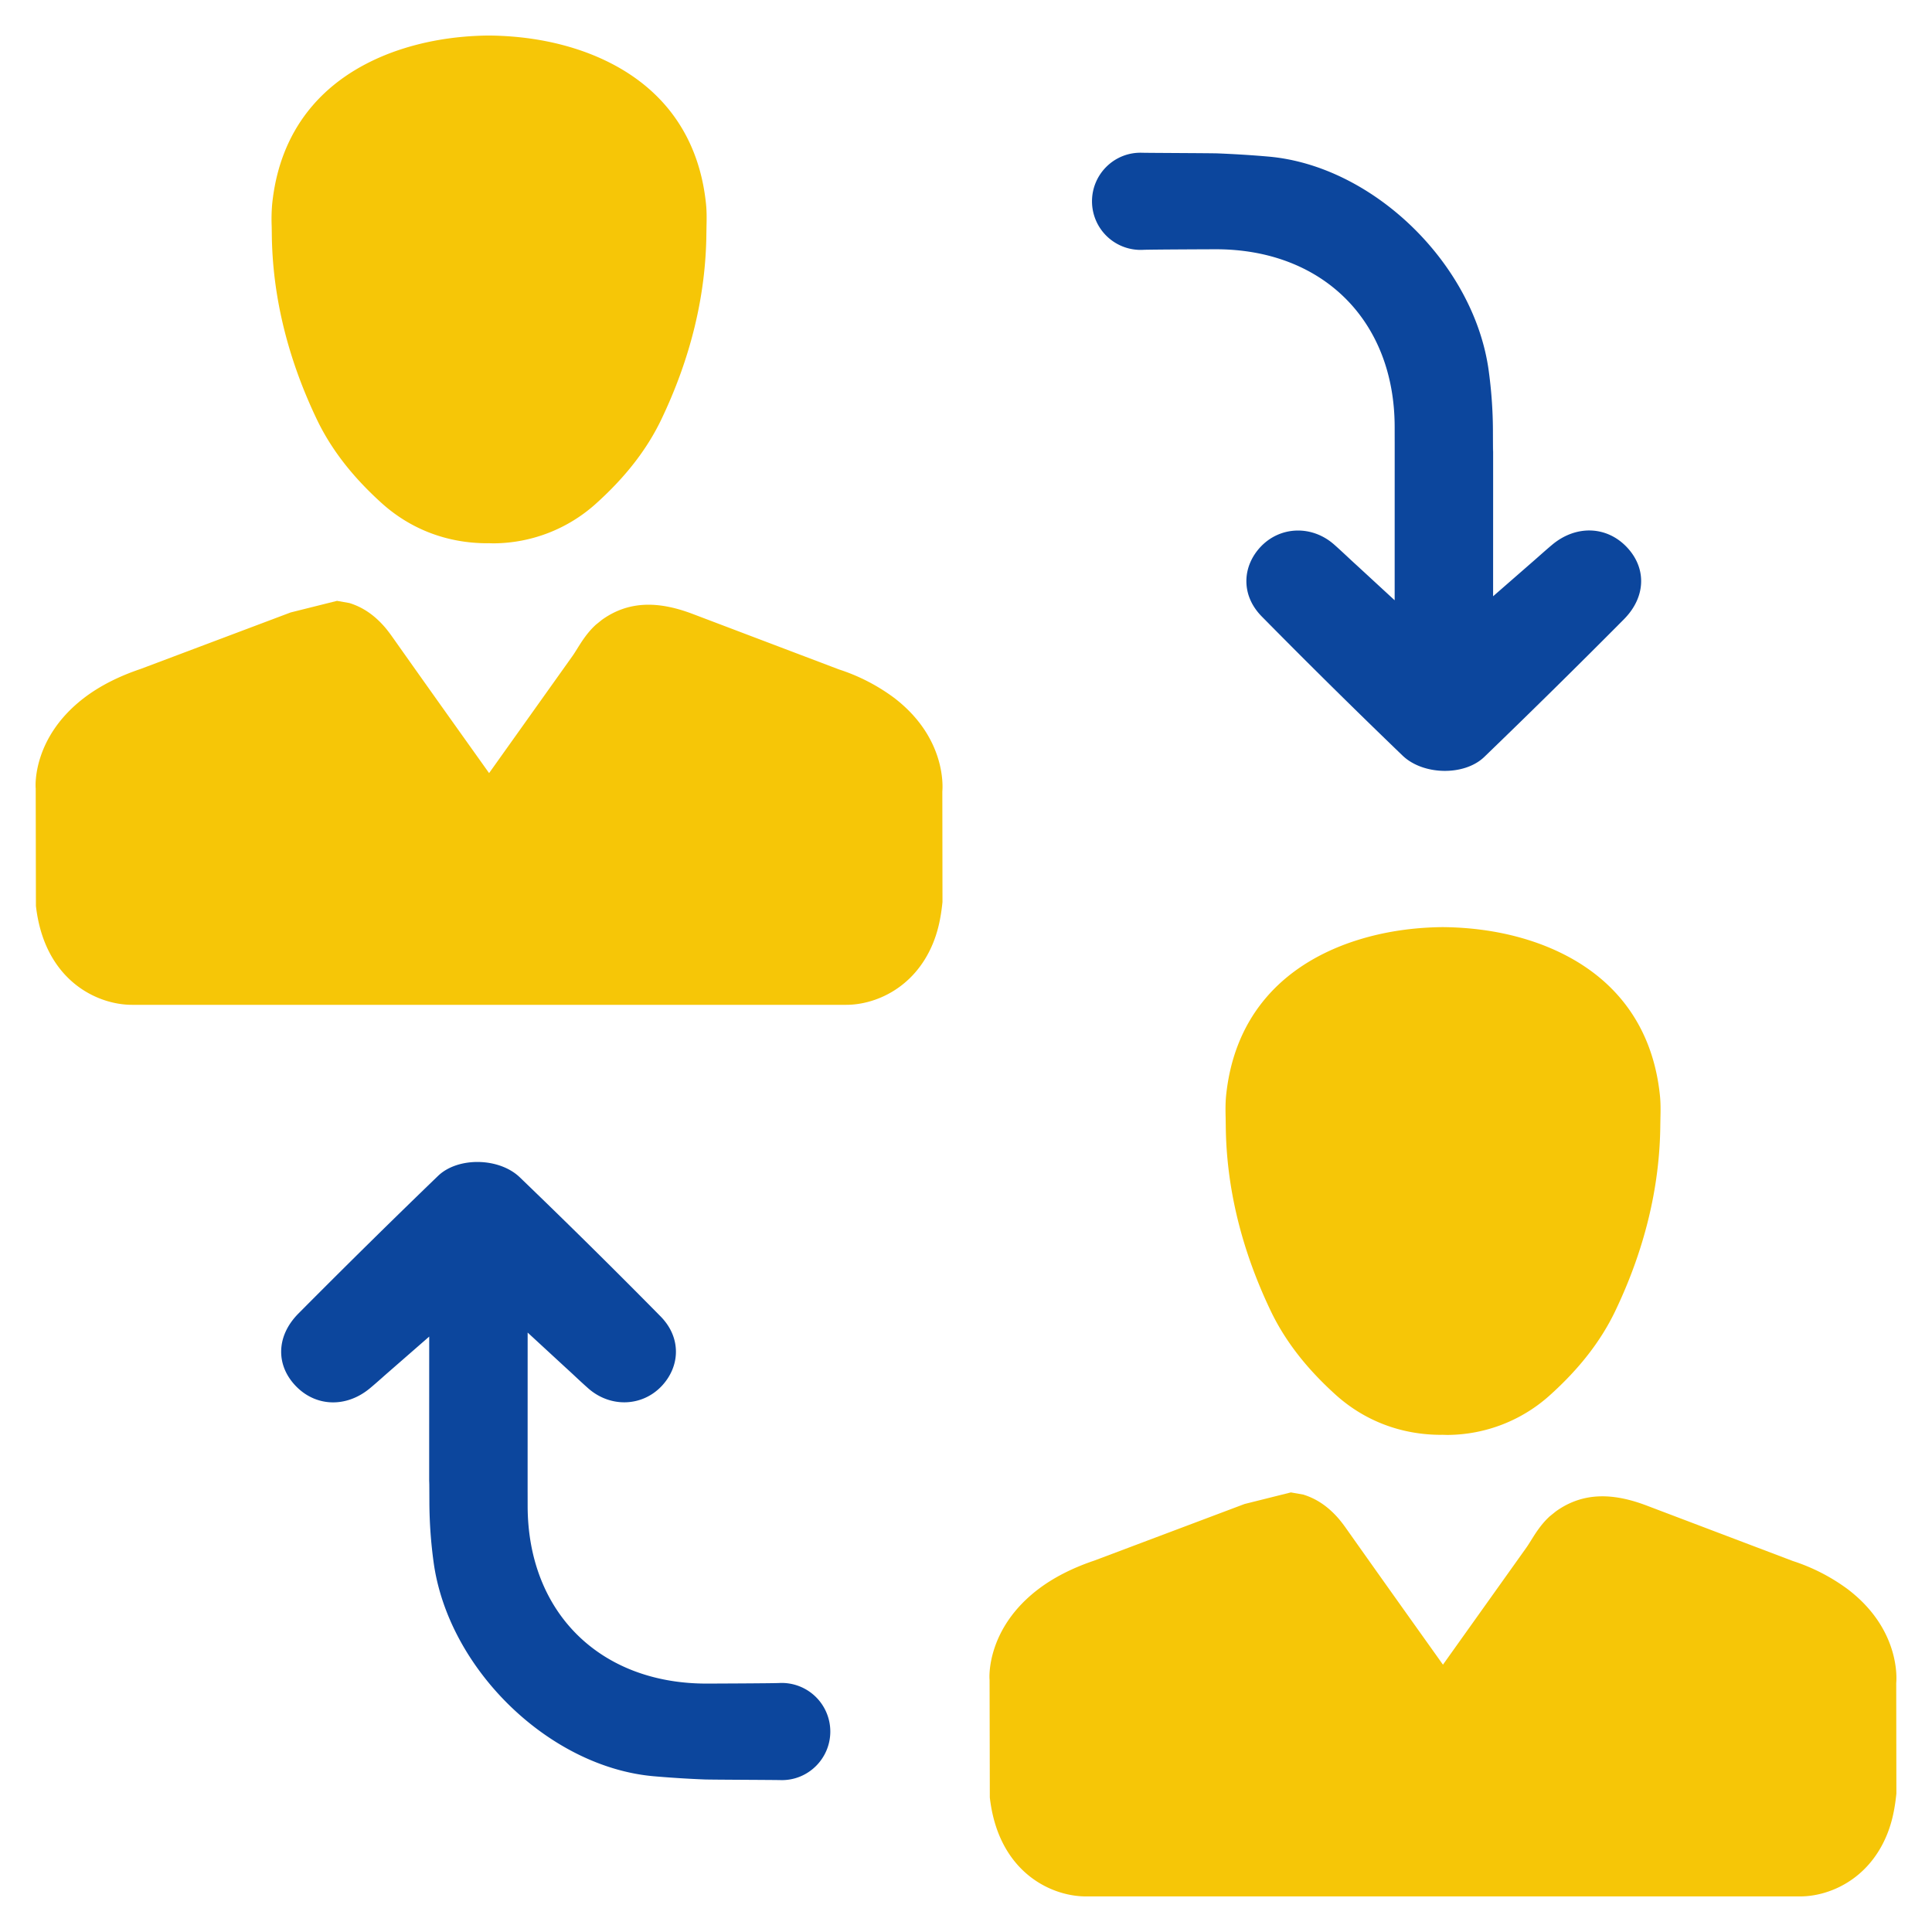 <?xml version="1.0" encoding="UTF-8"?>
<svg xmlns="http://www.w3.org/2000/svg" xmlns:xlink="http://www.w3.org/1999/xlink" xmlns:svgjs="http://svgjs.com/svgjs" id="SvgjsSvg1140" width="288" height="288" version="1.1">
  <defs id="SvgjsDefs1141"></defs>
  <g id="SvgjsG1142">
    <svg xmlns="http://www.w3.org/2000/svg" viewBox="0 0 64 64" width="288" height="288">
      <path fill="#0c469d" d="M46.46 25.028a247.602 247.602 0 0 1-4.668-4.612c-.329-.337-.504-.739-.504-1.167 0-.417.174-.826.486-1.15.649-.672 1.686-.702 2.413-.067.124.109.245.221.413.377.097.091.209.196.346.32l1.254 1.156.001-5.384c0-1.616 0 1.257-.001-.359-.004-3.516-2.382-5.881-5.917-5.885-.099 0-2.201.008-2.414.019a1.61 1.61 0 0 1-1.695-1.607c0-.904.745-1.635 1.649-1.609.195.006 2.316.013 2.511.021.564.023 1.126.057 1.683.106 3.462.301 6.804 3.541 7.296 7.075.091.66.139 1.325.142 1.979.006 1.821.007-.712.007 1.855l-.001 3.656 1.24-1.082c.12-.105.223-.194.313-.275.16-.141.284-.25.41-.355.791-.657 1.81-.618 2.477.096.302.323.464.709.464 1.112 0 .453-.199.892-.573 1.269a300.819 300.819 0 0 1-4.623 4.557c-.658.635-2.025.613-2.709-.046zM17.219 39a247.602 247.602 0 0 1 4.668 4.612c.329.337.504.739.504 1.167 0 .417-.174.826-.486 1.15-.649.672-1.686.702-2.413.067a20.495 20.495 0 0 1-.413-.377 25.078 25.078 0 0 0-.346-.32l-1.254-1.156-.001 5.384c0 1.616 0-1.257.001.359.004 3.516 2.382 5.881 5.917 5.885.099 0 2.201-.008 2.414-.019a1.61 1.61 0 0 1 1.695 1.607c0 .904-.745 1.635-1.649 1.609-.195-.006-2.316-.013-2.511-.021a35.926 35.926 0 0 1-1.683-.106c-3.462-.301-6.804-3.541-7.296-7.075a15.04 15.04 0 0 1-.142-1.979c-.006-1.821-.007.712-.007-1.855l.001-3.656-1.24 1.082c-.12.105-.223.194-.313.275-.16.141-.284.25-.41.355-.791.657-1.81.618-2.477-.096-.302-.323-.464-.709-.464-1.112 0-.453.199-.892.573-1.269a300.819 300.819 0 0 1 4.623-4.557c.658-.635 2.025-.612 2.709.046z" class="color2E79BE svgShape"></path>
      <path fill="#f6c607" d="M10.511 13.925c.471.971 1.166 1.867 2.124 2.734.951.861 2.161 1.337 3.511 1.337.005 0 .009 0 .014-.002l.183.005a5.105 5.105 0 0 0 3.426-1.34c.958-.867 1.653-1.763 2.125-2.737.982-2.045 1.489-4.124 1.506-6.193l.004-.234c.006-.24.009-.479-.015-.724-.243-2.419-1.616-4.16-3.975-5.036-.977-.359-2.054-.547-3.222-.558-1.147.011-2.224.199-3.205.559-2.355.875-3.729 2.616-3.972 5.036A5.85 5.85 0 0 0 9 7.496l.004.243c.017 2.059.524 4.139 1.507 6.186zm5.831 2.905.001.011-.001-.011zm13.275 6.285a6.343 6.343 0 0 0-1.824-.939l-4.841-1.836c-1.022-.388-2.058-.496-3.017.196l-.199.161c-.283.259-.47.559-.62.801-.051.08-.1.161-.155.238l-2.759 3.874-.379-.532c-.948-1.33-1.895-2.66-2.837-3.994a4.77 4.77 0 0 0-.216-.283c-.352-.415-.743-.685-1.197-.825l-.409-.072-1.535.384-4.976 1.874c-.73.246-1.357.567-1.864.954-1.711 1.306-1.617 2.924-1.606 2.999l.007 3.895c.052.457.157.876.311 1.248.62 1.497 1.931 2.028 2.872 2.028h23.663c.93 0 2.238-.528 2.86-2.013.159-.38.266-.807.325-1.395l-.005-3.661c.016-.178.111-1.796-1.599-3.102zM42.111 43.46c.471.971 1.166 1.867 2.124 2.734.951.861 2.161 1.337 3.511 1.337.005 0 .009 0 .014-.002l.183.005a5.105 5.105 0 0 0 3.426-1.34c.958-.867 1.653-1.763 2.125-2.737.982-2.045 1.489-4.124 1.506-6.193l.004-.234c.006-.24.009-.479-.015-.724-.243-2.419-1.616-4.16-3.975-5.036-.977-.359-2.054-.547-3.222-.558-1.147.011-2.224.199-3.205.559-2.355.875-3.729 2.616-3.972 5.036-.023.243-.02.482-.014.722l.004.243c.015 2.061.522 4.141 1.506 6.188zm5.83 2.905.001.011-.001-.011zm13.275 6.285a6.343 6.343 0 0 0-1.824-.939l-4.841-1.836c-1.022-.388-2.058-.496-3.017.196l-.199.161c-.283.259-.47.559-.62.801-.051.08-.1.161-.155.238l-2.76 3.873-.379-.532c-.948-1.33-1.895-2.66-2.837-3.994a4.77 4.77 0 0 0-.216-.283c-.352-.415-.743-.685-1.197-.825l-.409-.072-1.535.384-4.976 1.874c-.73.246-1.357.567-1.864.954-1.711 1.306-1.617 2.924-1.606 2.999l.008 3.896c.052.457.157.876.311 1.248.62 1.497 1.931 2.028 2.872 2.028h23.663c.93 0 2.238-.528 2.86-2.013.159-.38.266-.807.325-1.395l-.005-3.661c.017-.178.111-1.796-1.599-3.102z" class="color2D3E50 svgShape"></path>
    </svg>
  </g>
</svg>
